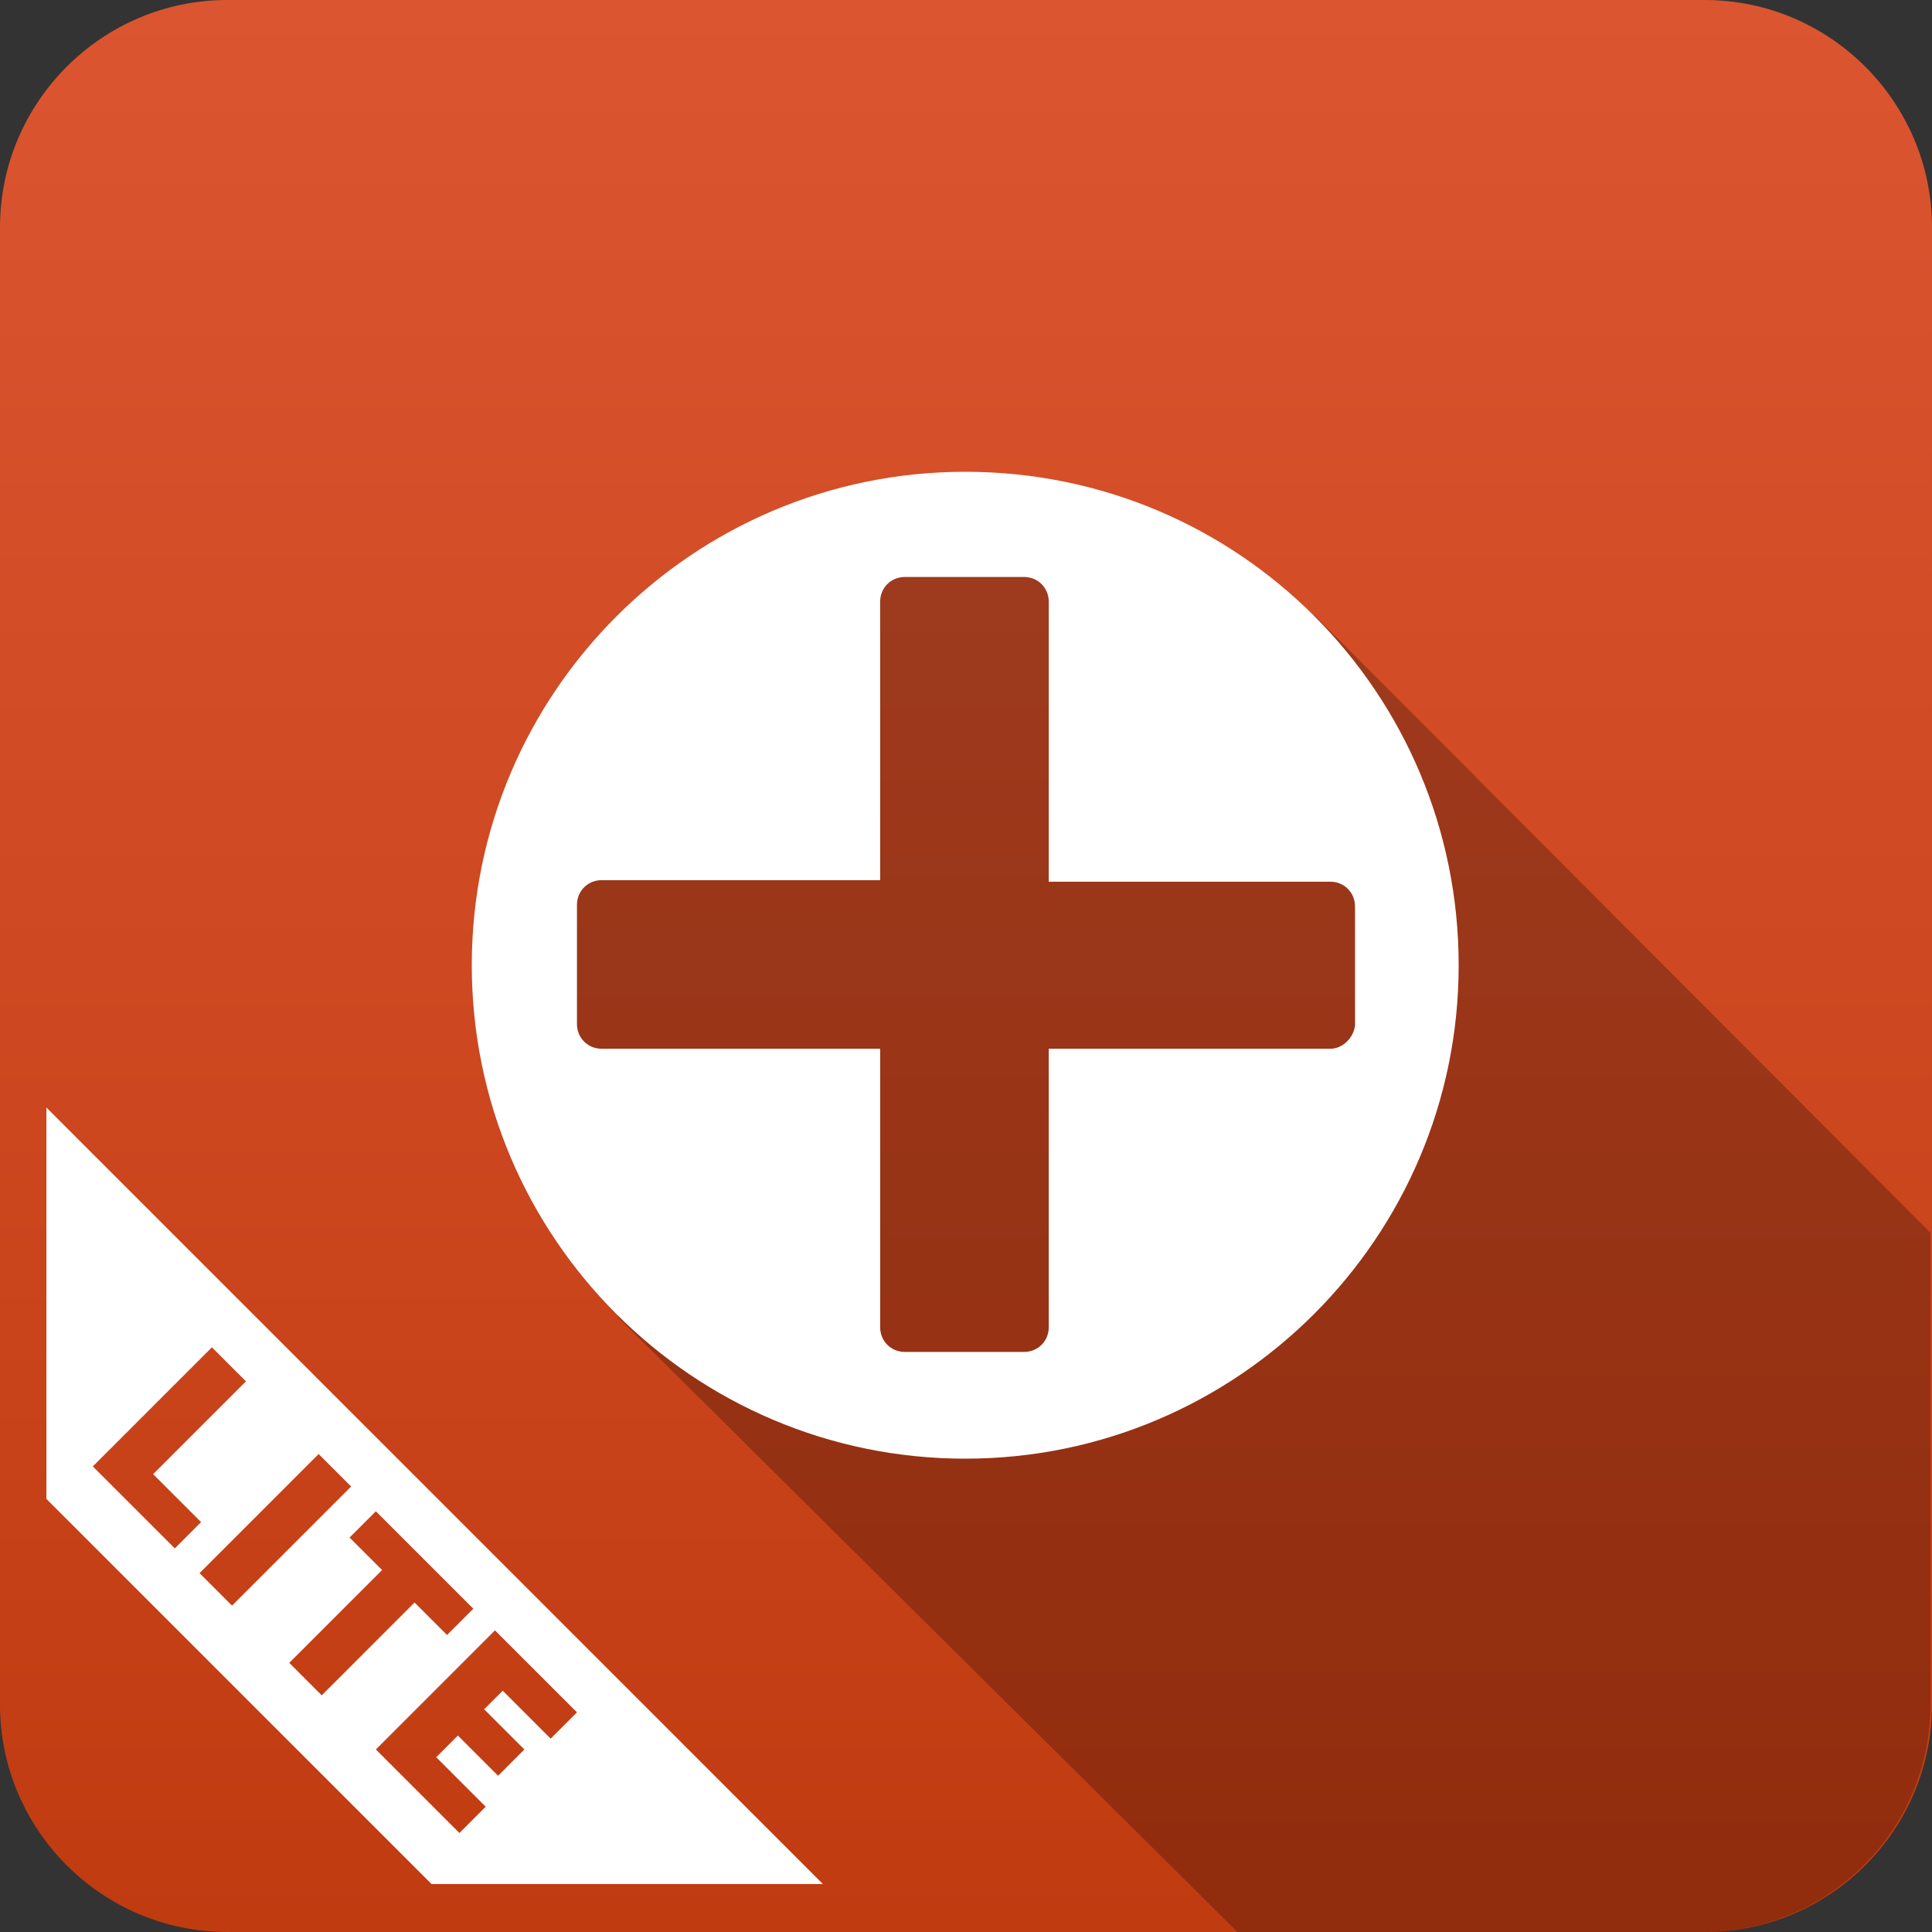 <?xml version="1.0" encoding="utf-8"?>
<!-- Generator: Adobe Illustrator 22.0.1, SVG Export Plug-In . SVG Version: 6.00 Build 0)  -->
<svg version="1.1" id="Layer_1" xmlns="http://www.w3.org/2000/svg" xmlns:xlink="http://www.w3.org/1999/xlink" x="0px" y="0px"
	 viewBox="0 0 124.9 124.9" style="enable-background:new 0 0 124.9 124.9;" xml:space="preserve">
<rect x="0" y="0" width="124.9" height="124.9" fill="#333333" stroke="none"/>
<style type="text/css">
	.st0{fill:url(#SVGID_1_);}
	.st1{opacity:0.25;enable-background:new    ;}
	.st2{fill:#FFFFFF;}
	.st3{fill:url(#SVGID_2_);}
	.st4{fill:url(#SVGID_3_);}
	.st5{fill:url(#SVGID_4_);}
	.st6{fill:url(#SVGID_5_);}
	.st7{fill:url(#SVGID_6_);}
	.st8{fill:none;}
	.st9{fill:url(#SVGID_7_);}
	.st10{fill:url(#SVGID_8_);}
	.st11{fill:url(#SVGID_9_);}
	.st12{fill:url(#SVGID_10_);}
	.st13{fill:url(#SVGID_11_);}
	.st14{fill:url(#SVGID_12_);}
	.st15{fill:url(#SVGID_13_);}
	.st16{fill:url(#SVGID_14_);}
	.st17{fill:url(#SVGID_15_);}
	.st18{fill:url(#SVGID_16_);}
	.st19{fill:url(#SVGID_17_);}
	.st20{fill:url(#SVGID_18_);}
	.st21{fill:#C13B11;}
	.st22{fill:#EF6D25;}
	.st23{fill:#DD813F;}
	.st24{fill:#63C1C1;}
	.st25{fill:#148EAF;}
	.st26{fill:#006382;}
	.st27{fill:#6D6E70;}
	.st28{fill:#68BC49;}
	.st29{fill:url(#SVGID_19_);}
	.st30{fill:url(#SVGID_20_);}
	.st31{fill:url(#SVGID_21_);}
	.st32{fill:url(#SVGID_23_);}
	.st33{fill:url(#SVGID_24_);}
	.st34{fill:url(#SVGID_25_);}
	.st35{fill:url(#SVGID_26_);}
	.st36{fill:url(#SVGID_27_);}
	.st37{fill:url(#SVGID_29_);}
</style>
<g>
	
		<linearGradient id="SVGID_1_" gradientUnits="userSpaceOnUse" x1="62.45" y1="1.1" x2="62.45" y2="126" gradientTransform="matrix(1 0 0 -1 0 126)">
		<stop  offset="0" style="stop-color:#C13B11"/>
		<stop  offset="1" style="stop-color:#DB5531"/>
	</linearGradient>
	<path class="st0" d="M110.2,0H14.7C6.6,0,0,6.6,0,14.7v95.5c0,8.1,6.6,14.7,14.7,14.7h95.5c8.1,0,14.7-6.6,14.7-14.7V14.7
		C124.9,6.6,118.3,0,110.2,0z"/>
	<path class="st1" d="M85,39.8L64.8,35H55L37.5,49.4l-2.8,17L40,85.2l40,39.7h30.1c8.1,0,14.7-6.6,14.7-14.7V79.7L85,39.8z"/>
	<path class="st8" d="M110.2,0H14.7C6.6,0,0,6.6,0,14.7v95.5c0,8.1,6.6,14.7,14.7,14.7h95.5c8.1,0,14.7-6.6,14.7-14.7V14.7
		C124.9,6.6,118.3,0,110.2,0z"/>
	<path class="st2" d="M62.4,30.5c-17.6,0-31.9,14.3-31.9,31.9s14.3,31.9,31.9,31.9S94.3,80,94.3,62.4S80.1,30.5,62.4,30.5z M86,67.8
		H67.8v18c0,0.9-0.7,1.6-1.6,1.6h-7.7c-0.9,0-1.6-0.7-1.6-1.6v-18h-18c-0.9,0-1.6-0.7-1.6-1.6v-7.7c0-0.9,0.7-1.6,1.6-1.6h18v-18
		c0-0.9,0.7-1.6,1.6-1.6h7.7c0.9,0,1.6,0.7,1.6,1.6V57H86c0.9,0,1.6,0.7,1.6,1.6v7.7C87.5,67.1,86.8,67.8,86,67.8z"/>
	<path class="st2" d="M3,96.9l24.9,24.9h25.3L3,71.6V96.9z M37.3,110.7l-1.7,1.7l-3.1-3.1l-1.2,1.2l2.6,2.6l-1.7,1.7l-2.6-2.6
		l-1.4,1.4l3.2,3.2l-1.7,1.7l-5.4-5.4l7.7-7.7L37.3,110.7z M30.6,104l-1.7,1.7l-2.1-2.1l-6,6l-2.1-2.1l6-6l-2.1-2.1l1.7-1.7
		L30.6,104z M22.7,96.1l-7.7,7.7l-2.1-2.1l7.7-7.7L22.7,96.1z M15.9,89.3l-6,6l3.1,3.1l-1.7,1.7L6,94.8l7.7-7.7L15.9,89.3z"/>
</g>
</svg>
